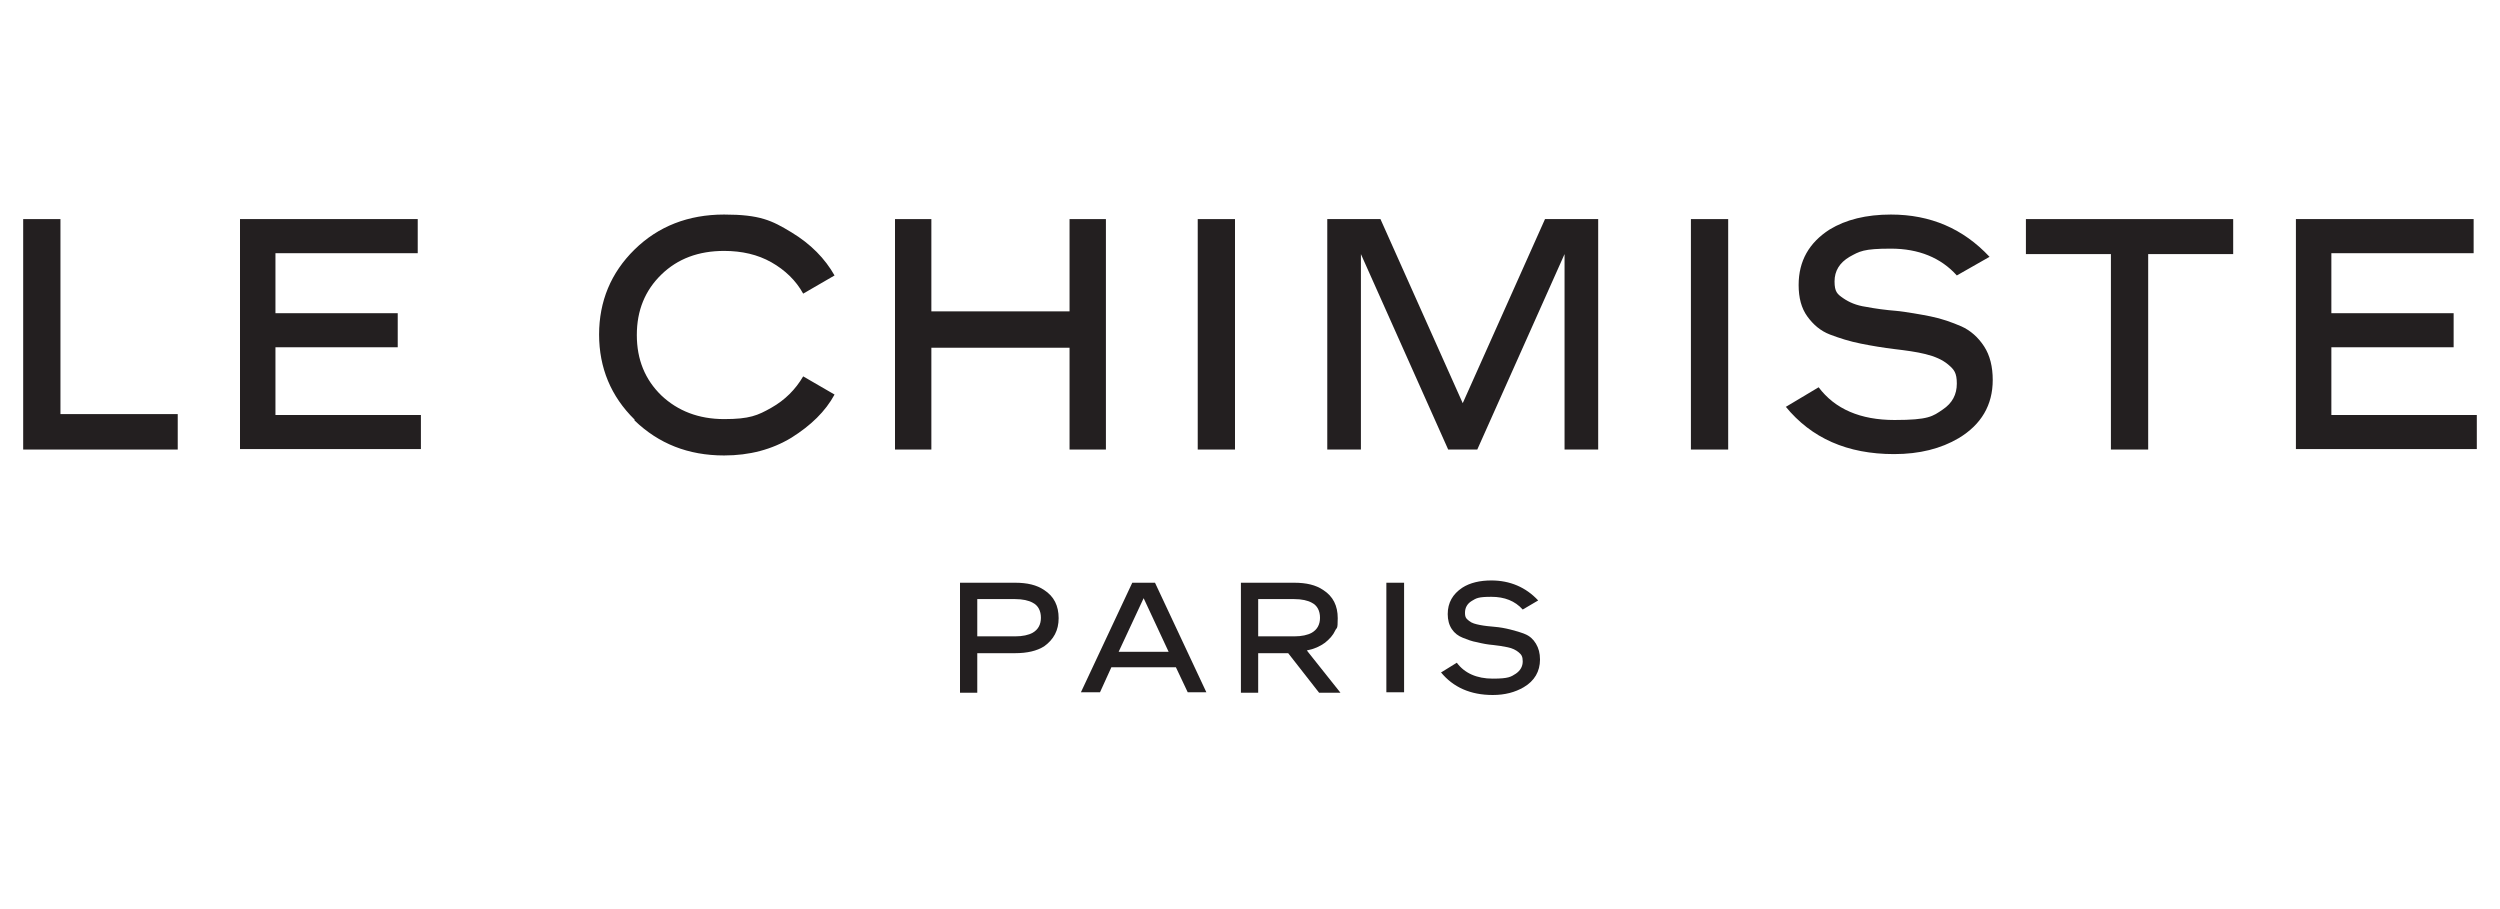 <?xml version="1.0" encoding="UTF-8"?>
<svg id="Layer_1" xmlns="http://www.w3.org/2000/svg" version="1.1" viewBox="0 0 550 200">
  <!-- Generator: Adobe Illustrator 29.1.0, SVG Export Plug-In . SVG Version: 2.1.0 Build 142)  -->
  <defs>
    <style>
      .st0 {
        fill: #231f20;
      }
    </style>
  </defs>
  <g>
    <path class="st0" d="M211.2,152.3v-24.1h12.1c2.7,0,4.8.5,6.4,1.6,2.2,1.4,3.2,3.5,3.2,6.2s-1.1,4.7-3.2,6.2c-1.6,1-3.7,1.5-6.4,1.5h-8.3v8.7h-3.8ZM215,140h8.3c1.7,0,3-.3,3.9-.8,1.2-.7,1.8-1.8,1.8-3.3s-.6-2.7-1.8-3.3c-.9-.5-2.2-.8-3.9-.8h-8.3v8.1Z"/>
    <path class="st0" d="M237.8,152.3l11.3-24.1h5l11.3,24.1h-4.1l-2.6-5.5h-14.2l-2.5,5.5h-4.1ZM246.1,143.4h11l-5.5-11.8-5.5,11.8Z"/>
    <path class="st0" d="M273,152.3v-24.1h11.7c2.7,0,4.8.5,6.4,1.6,2.2,1.4,3.2,3.5,3.2,6.2s-.2,1.9-.6,2.8-1.2,1.8-2.2,2.6c-1.1.8-2.4,1.4-4,1.7l7.4,9.3h-4.7l-6.8-8.7h-6.6v8.7h-3.8ZM276.8,140h7.9c1.7,0,3-.3,3.9-.8,1.2-.7,1.8-1.8,1.8-3.3s-.6-2.7-1.8-3.3c-.9-.5-2.2-.8-3.9-.8h-7.9v8.1Z"/>
    <path class="st0" d="M305,152.3v-24.1h3.9v24.1h-3.9Z"/>
    <path class="st0" d="M317.1,147.9l3.4-2.1c1.7,2.3,4.4,3.5,7.9,3.5s4-.4,5.1-1.1c1-.7,1.5-1.6,1.5-2.7s-.3-1.5-.9-2c-.6-.5-1.4-.9-2.4-1.1s-2.1-.4-3.2-.5c-1.2-.1-2.3-.3-3.5-.6-1.2-.2-2.2-.6-3.2-1-1-.4-1.8-1-2.4-1.9-.6-.9-.9-2-.9-3.3,0-2.5,1.1-4.4,3.2-5.8,1.7-1.1,3.9-1.6,6.4-1.6,4.1,0,7.6,1.5,10.3,4.4l-3.4,2c-1.7-1.9-4-2.8-6.9-2.8s-3.3.3-4.3.9c-1,.6-1.5,1.5-1.5,2.6s.3,1.3.9,1.8,1.4.7,2.4.9c1,.2,2.1.3,3.2.4,1.2.1,2.3.3,3.5.6,1.2.3,2.2.6,3.2,1,1,.4,1.8,1.1,2.4,2.1.6,1,.9,2.1.9,3.5,0,2.6-1.2,4.7-3.6,6.1-1.9,1.1-4.1,1.7-6.8,1.7-4.9,0-8.7-1.7-11.4-5Z"/>
  </g>
  <g>
    <path class="st0" d="M5.1,98.9v-50.7h8.2v42.9h25.8v7.8H5.1Z"/>
    <path class="st0" d="M52.8,98.9v-50.7h39.1v7.5h-31.3v13.2h26.9v7.5h-26.9v14.9h32v7.5h-39.8Z"/>
    <path class="st0" d="M139.6,92.3c-5.2-5.1-7.8-11.4-7.8-18.7s2.6-13.6,7.8-18.7c5.2-5.1,11.8-7.7,19.7-7.7s10.5,1.3,14.8,3.9c4.3,2.6,7.4,5.8,9.5,9.5l-6.9,4c-1.6-2.9-4-5.2-7-6.9-3-1.7-6.5-2.5-10.4-2.5-5.6,0-10.2,1.7-13.8,5.2-3.6,3.5-5.4,7.9-5.4,13.3s1.8,9.8,5.4,13.3c3.6,3.4,8.2,5.2,13.8,5.2s7.4-.8,10.4-2.5c3-1.7,5.3-4,7-6.9l6.9,4c-2,3.7-5.2,6.8-9.5,9.5-4.3,2.6-9.2,3.9-14.8,3.9-7.9,0-14.4-2.6-19.7-7.7Z"/>
    <path class="st0" d="M196.9,98.9v-50.7h8v20.3h30.4v-20.3h8v50.7h-8v-22.4h-30.4v22.4h-8Z"/>
    <path class="st0" d="M263.5,98.9v-50.7h8.2v50.7h-8.2Z"/>
    <path class="st0" d="M292,98.9v-50.7h11.7l18.1,40.5,18.1-40.5h11.7v50.7h-7.4v-43l-19.2,43h-6.4l-19.2-43v43h-7.4Z"/>
    <path class="st0" d="M372,98.9v-50.7h8.2v50.7h-8.2Z"/>
    <path class="st0" d="M392.9,89.5l7.2-4.3c3.6,4.8,9.2,7.2,16.7,7.2s8.4-.8,10.6-2.3c2.1-1.4,3.1-3.3,3.1-5.7s-.6-3.1-1.9-4.2c-1.3-1.1-3-1.8-5-2.3-2-.5-4.3-.8-6.8-1.1-2.5-.3-4.9-.7-7.4-1.2-2.5-.5-4.7-1.2-6.8-2-2.1-.8-3.7-2.2-5-4-1.3-1.8-1.9-4.1-1.9-6.9,0-5.3,2.3-9.3,6.8-12.2,3.6-2.2,8.1-3.3,13.5-3.3,8.7,0,15.9,3.1,21.7,9.3l-7.2,4.1c-3.5-3.9-8.4-5.9-14.5-5.9s-6.9.6-9.1,1.8c-2.2,1.3-3.3,3.1-3.3,5.4s.6,2.8,1.9,3.7c1.3.9,2.9,1.6,5,1.9,2.1.4,4.3.7,6.8.9,2.5.3,4.9.7,7.4,1.2s4.7,1.3,6.8,2.2c2,.9,3.7,2.4,5,4.4,1.3,2,1.9,4.5,1.9,7.4,0,5.5-2.5,9.8-7.5,12.8-3.9,2.3-8.6,3.5-14.2,3.5-10.3,0-18.2-3.5-23.9-10.5Z"/>
    <path class="st0" d="M445.7,55.9v-7.7h45.6v7.7h-18.7v43h-8.2v-43h-18.7Z"/>
    <path class="st0" d="M505.1,98.9v-50.7h39.1v7.5h-31.3v13.2h26.9v7.5h-26.9v14.9h32v7.5h-39.8Z"/>
  </g>
</svg>